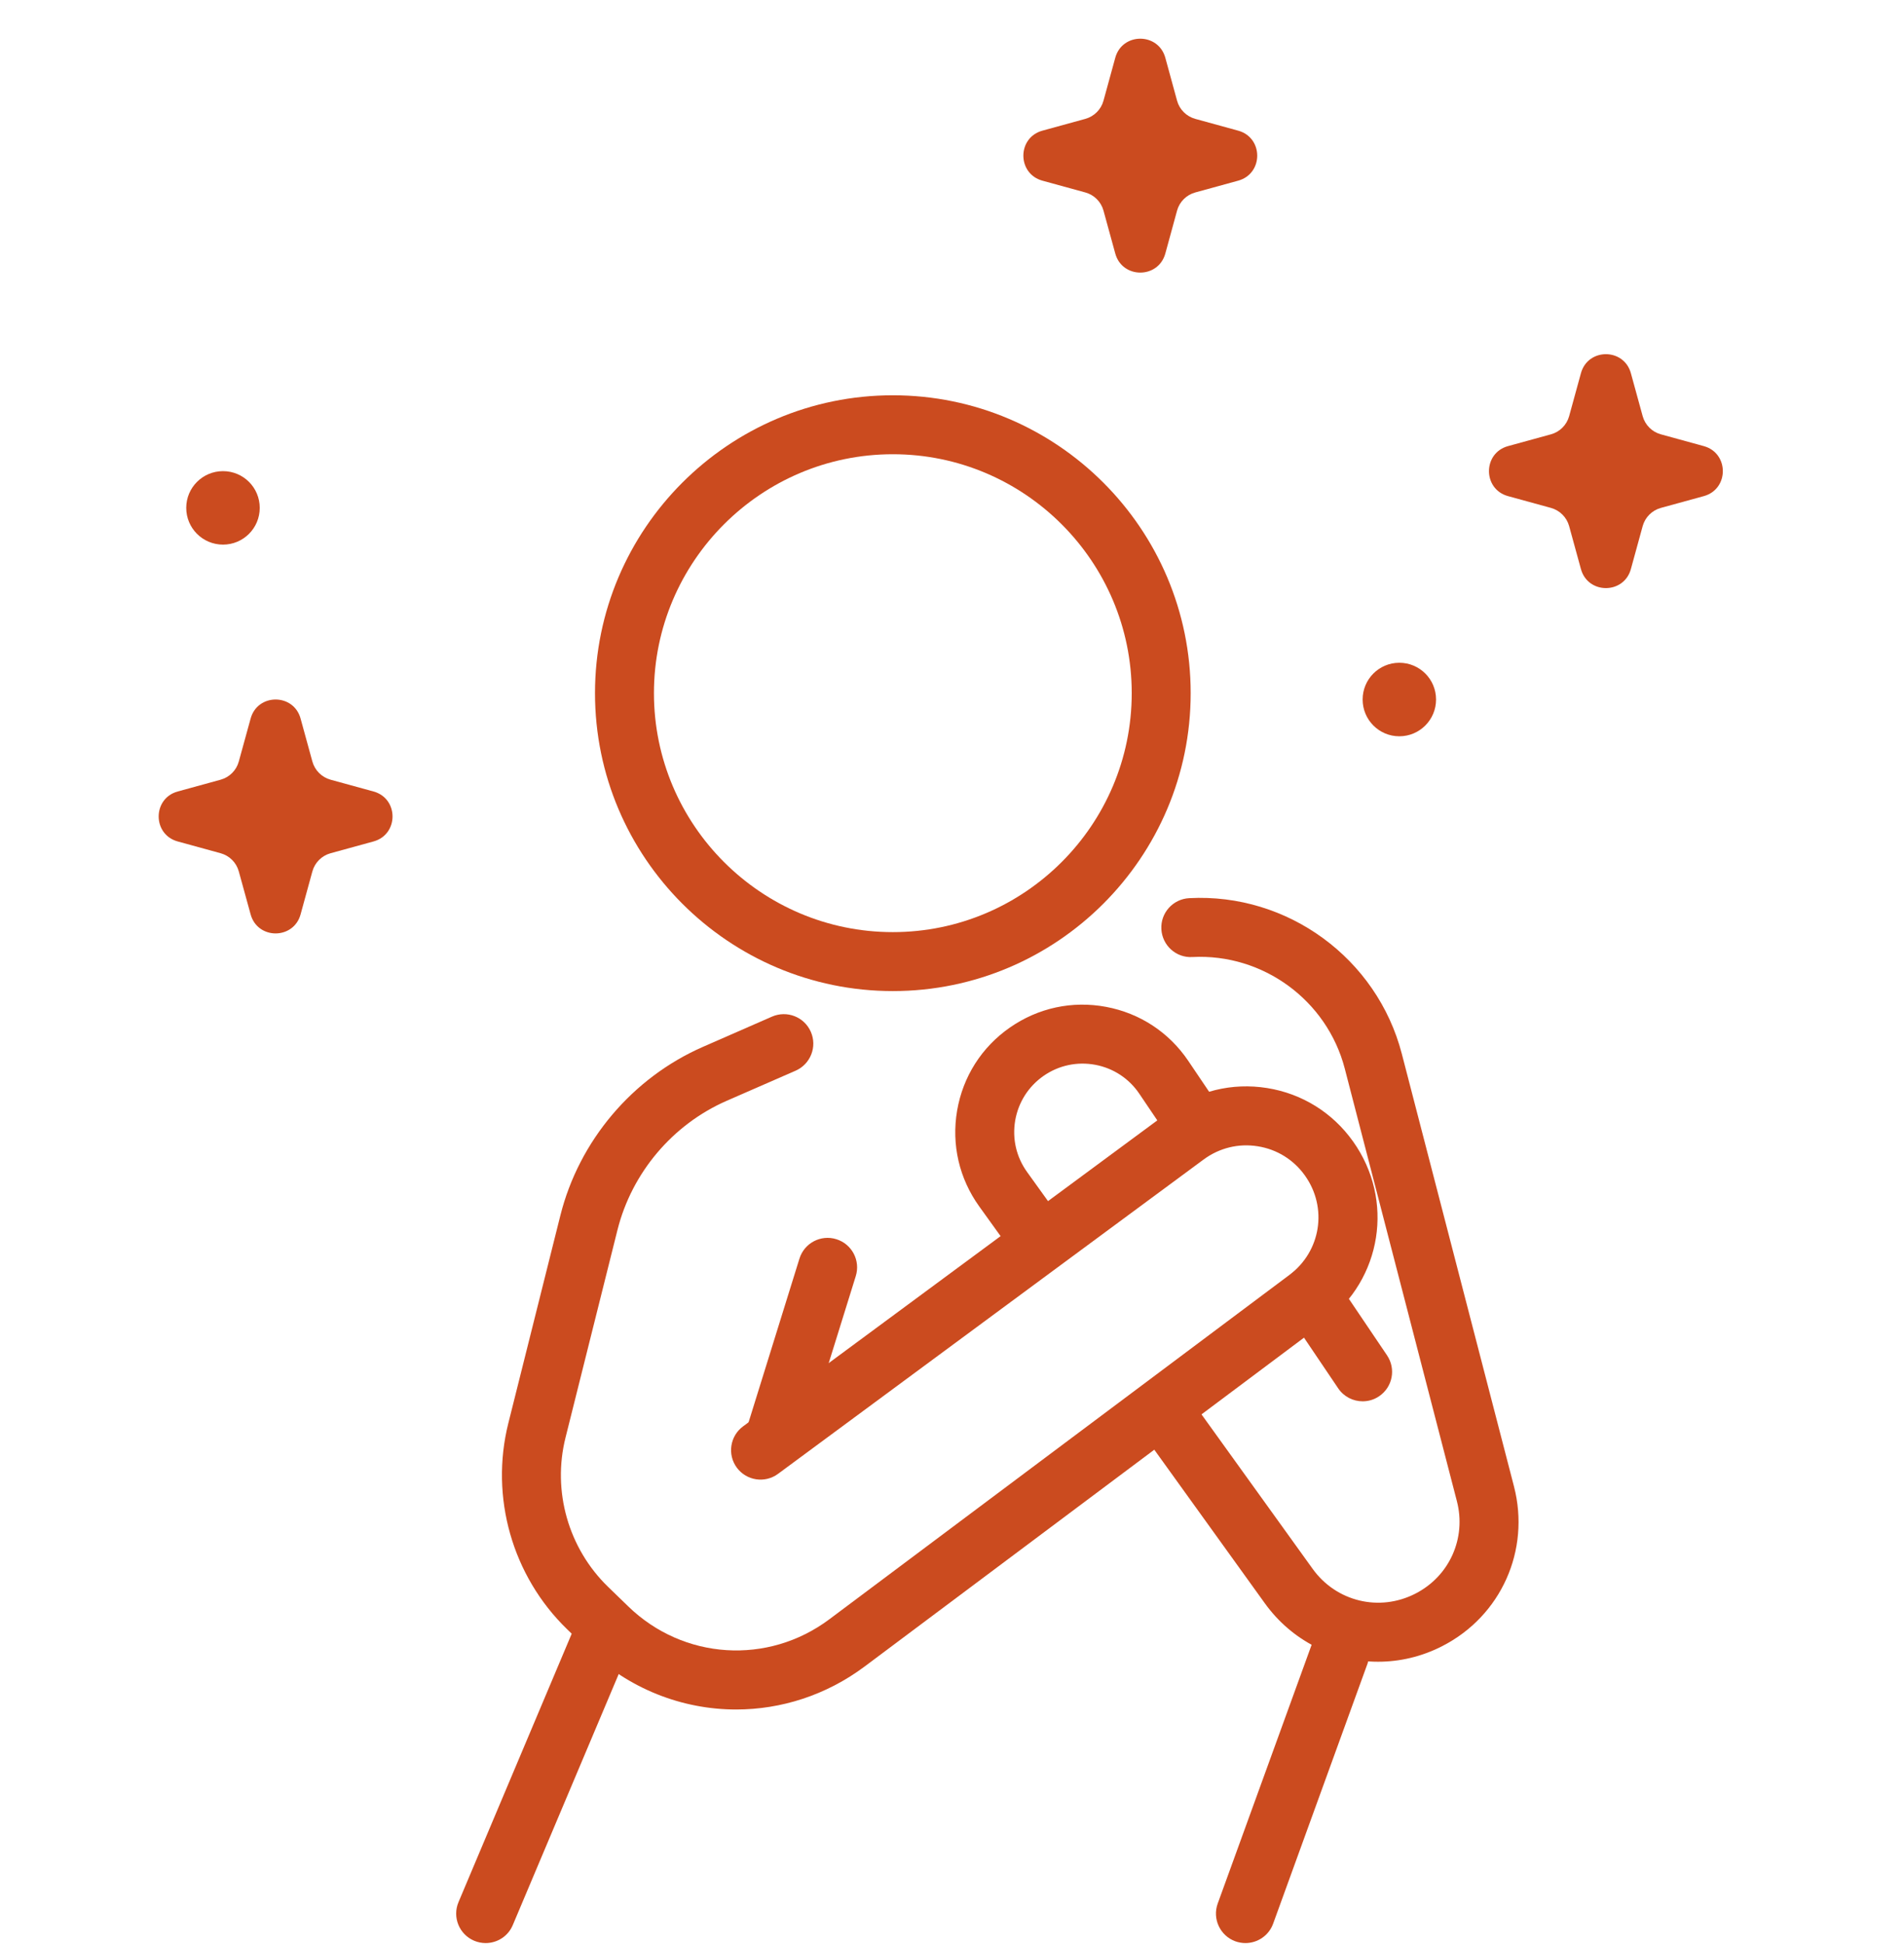 <svg xmlns="http://www.w3.org/2000/svg" width="48" height="49" viewBox="0 0 48 49" fill="none"><path d="M22.509 11.449C19.188 11.449 16.486 14.151 16.486 17.471C16.486 20.792 19.188 23.494 22.509 23.494C25.829 23.494 28.531 20.792 28.531 17.471C28.531 14.151 25.829 11.449 22.509 11.449ZM22.509 24.98C18.369 24.98 15 21.611 15 17.471C15 13.332 18.369 9.963 22.509 9.963C26.649 9.963 30.017 13.332 30.017 17.471C30.017 21.611 26.649 24.98 22.509 24.98Z" fill="#CB4B1F"></path><path d="M18.561 43.088C17.201 43.088 15.85 42.571 14.803 41.556L14.294 41.062C12.915 39.724 12.348 37.736 12.815 35.872L14.126 30.639C14.598 28.754 15.942 27.165 17.721 26.386L19.462 25.624C19.839 25.46 20.277 25.631 20.441 26.007C20.606 26.382 20.434 26.821 20.059 26.986L18.317 27.747C16.956 28.343 15.929 29.559 15.567 30.999L14.257 36.234C13.918 37.584 14.329 39.026 15.329 39.996L15.838 40.489C17.227 41.837 19.36 41.973 20.909 40.813L32.508 32.133C33.301 31.539 33.474 30.441 32.9 29.633C32.617 29.233 32.194 28.969 31.708 28.892C31.224 28.814 30.74 28.933 30.345 29.224L19.615 37.148C19.285 37.392 18.819 37.322 18.575 36.992C18.332 36.662 18.402 36.196 18.732 35.952L29.462 28.028C30.18 27.498 31.062 27.283 31.944 27.424C32.826 27.565 33.596 28.045 34.113 28.773C35.156 30.243 34.842 32.243 33.399 33.323L21.799 42.003C20.828 42.729 19.692 43.087 18.561 43.088Z" fill="#CB4B1F"></path><path d="M34.741 41.884C33.641 41.884 32.573 41.365 31.886 40.41L28.673 35.947C28.434 35.613 28.509 35.149 28.842 34.91C29.175 34.67 29.639 34.745 29.879 35.078L33.092 39.543C33.687 40.37 34.777 40.633 35.683 40.167C36.541 39.728 36.971 38.769 36.728 37.836L33.902 26.935C33.454 25.211 31.839 24.029 30.059 24.122C29.65 24.146 29.3 23.83 29.278 23.419C29.256 23.009 29.57 22.66 29.98 22.638C32.462 22.506 34.716 24.157 35.34 26.562L38.167 37.463C38.585 39.074 37.843 40.73 36.362 41.489C35.843 41.756 35.288 41.884 34.741 41.884Z" fill="#CB4B1F"></path><path d="M26.114 31.862C25.883 31.862 25.655 31.755 25.51 31.553L24.688 30.41C24.181 29.705 23.983 28.847 24.129 27.992C24.276 27.136 24.748 26.393 25.461 25.898C26.172 25.403 27.033 25.218 27.884 25.378C28.735 25.537 29.471 26.02 29.955 26.737L30.638 27.749C30.867 28.088 30.778 28.55 30.439 28.78C30.098 29.01 29.636 28.92 29.406 28.58L28.723 27.569C28.464 27.184 28.069 26.924 27.611 26.838C27.153 26.753 26.691 26.852 26.309 27.117C25.926 27.384 25.673 27.783 25.593 28.243C25.515 28.703 25.621 29.163 25.894 29.542L26.716 30.685C26.956 31.018 26.881 31.483 26.548 31.723C26.416 31.817 26.264 31.862 26.114 31.862Z" fill="#CB4B1F"></path><path d="M34.352 35.32C34.113 35.32 33.879 35.205 33.736 34.993L32.44 33.073C32.21 32.733 32.3 32.271 32.64 32.041C32.98 31.812 33.443 31.902 33.671 32.242L34.967 34.161C35.197 34.502 35.108 34.963 34.767 35.193C34.64 35.279 34.496 35.32 34.352 35.32Z" fill="#CB4B1F"></path><path d="M12.243 48.975C12.147 48.975 12.049 48.956 11.955 48.917C11.576 48.757 11.399 48.321 11.559 47.943L14.489 40.997C14.649 40.619 15.085 40.442 15.462 40.601C15.841 40.76 16.018 41.196 15.859 41.575L12.928 48.52C12.809 48.805 12.534 48.975 12.243 48.975Z" fill="#CB4B1F"></path><path d="M31.397 48.975C31.313 48.975 31.228 48.96 31.144 48.931C30.758 48.79 30.559 48.364 30.699 47.978L33.078 41.424C33.218 41.039 33.645 40.839 34.03 40.979C34.415 41.119 34.614 41.545 34.475 41.932L32.096 48.486C31.986 48.788 31.702 48.975 31.397 48.975Z" fill="#CB4B1F"></path><path d="M19.559 36.883C19.487 36.883 19.413 36.873 19.34 36.85C18.947 36.728 18.728 36.312 18.85 35.919L20.154 31.724C20.276 31.331 20.692 31.112 21.084 31.234C21.477 31.356 21.696 31.772 21.574 32.164L20.269 36.361C20.17 36.679 19.877 36.883 19.559 36.883Z" fill="#CB4B1F"></path><path d="M5.563 19.652L4.481 19.949C3.84 20.124 3.84 21.034 4.481 21.209L5.563 21.506C5.786 21.568 5.959 21.741 6.02 21.964L6.318 23.046C6.493 23.687 7.403 23.687 7.578 23.046L7.875 21.964C7.937 21.741 8.11 21.568 8.333 21.506L9.415 21.209C10.056 21.034 10.056 20.124 9.415 19.949L8.333 19.652C8.11 19.59 7.937 19.417 7.875 19.194L7.578 18.112C7.403 17.471 6.493 17.471 6.318 18.112L6.02 19.194C5.959 19.417 5.786 19.59 5.563 19.652Z" fill="#CB4B1F"></path><path d="M39.1 10.947L38.018 11.244C37.377 11.42 37.377 12.33 38.018 12.505L39.1 12.802C39.323 12.864 39.496 13.037 39.558 13.26L39.855 14.342C40.03 14.983 40.94 14.983 41.115 14.342L41.412 13.26C41.474 13.037 41.647 12.864 41.87 12.802L42.952 12.505C43.593 12.33 43.593 11.42 42.952 11.244L41.87 10.947C41.647 10.886 41.474 10.712 41.412 10.49L41.115 9.408C40.94 8.767 40.03 8.767 39.855 9.408L39.558 10.49C39.496 10.712 39.323 10.886 39.1 10.947Z" fill="#CB4B1F"></path><path d="M27.362 2.996L26.28 3.293C25.639 3.469 25.639 4.378 26.28 4.554L27.362 4.851C27.584 4.912 27.758 5.086 27.819 5.308L28.116 6.39C28.292 7.031 29.201 7.031 29.378 6.39L29.674 5.308C29.735 5.086 29.91 4.912 30.132 4.851L31.214 4.554C31.855 4.378 31.855 3.469 31.214 3.293L30.132 2.996C29.91 2.934 29.735 2.761 29.674 2.538L29.378 1.456C29.201 0.815 28.292 0.815 28.116 1.456L27.819 2.538C27.758 2.761 27.584 2.934 27.362 2.996Z" fill="#CB4B1F"></path><path d="M4.695 12.801C4.695 12.289 5.11 11.875 5.622 11.875C6.134 11.875 6.548 12.289 6.548 12.801C6.548 13.313 6.134 13.727 5.622 13.727C5.11 13.727 4.695 13.313 4.695 12.801Z" fill="#CB4B1F"></path><path d="M34.352 17.631C34.352 17.119 34.766 16.705 35.277 16.705C35.789 16.705 36.203 17.119 36.203 17.631C36.203 18.143 35.789 18.558 35.277 18.558C34.766 18.558 34.352 18.143 34.352 17.631Z" fill="#CB4B1F"></path></svg>